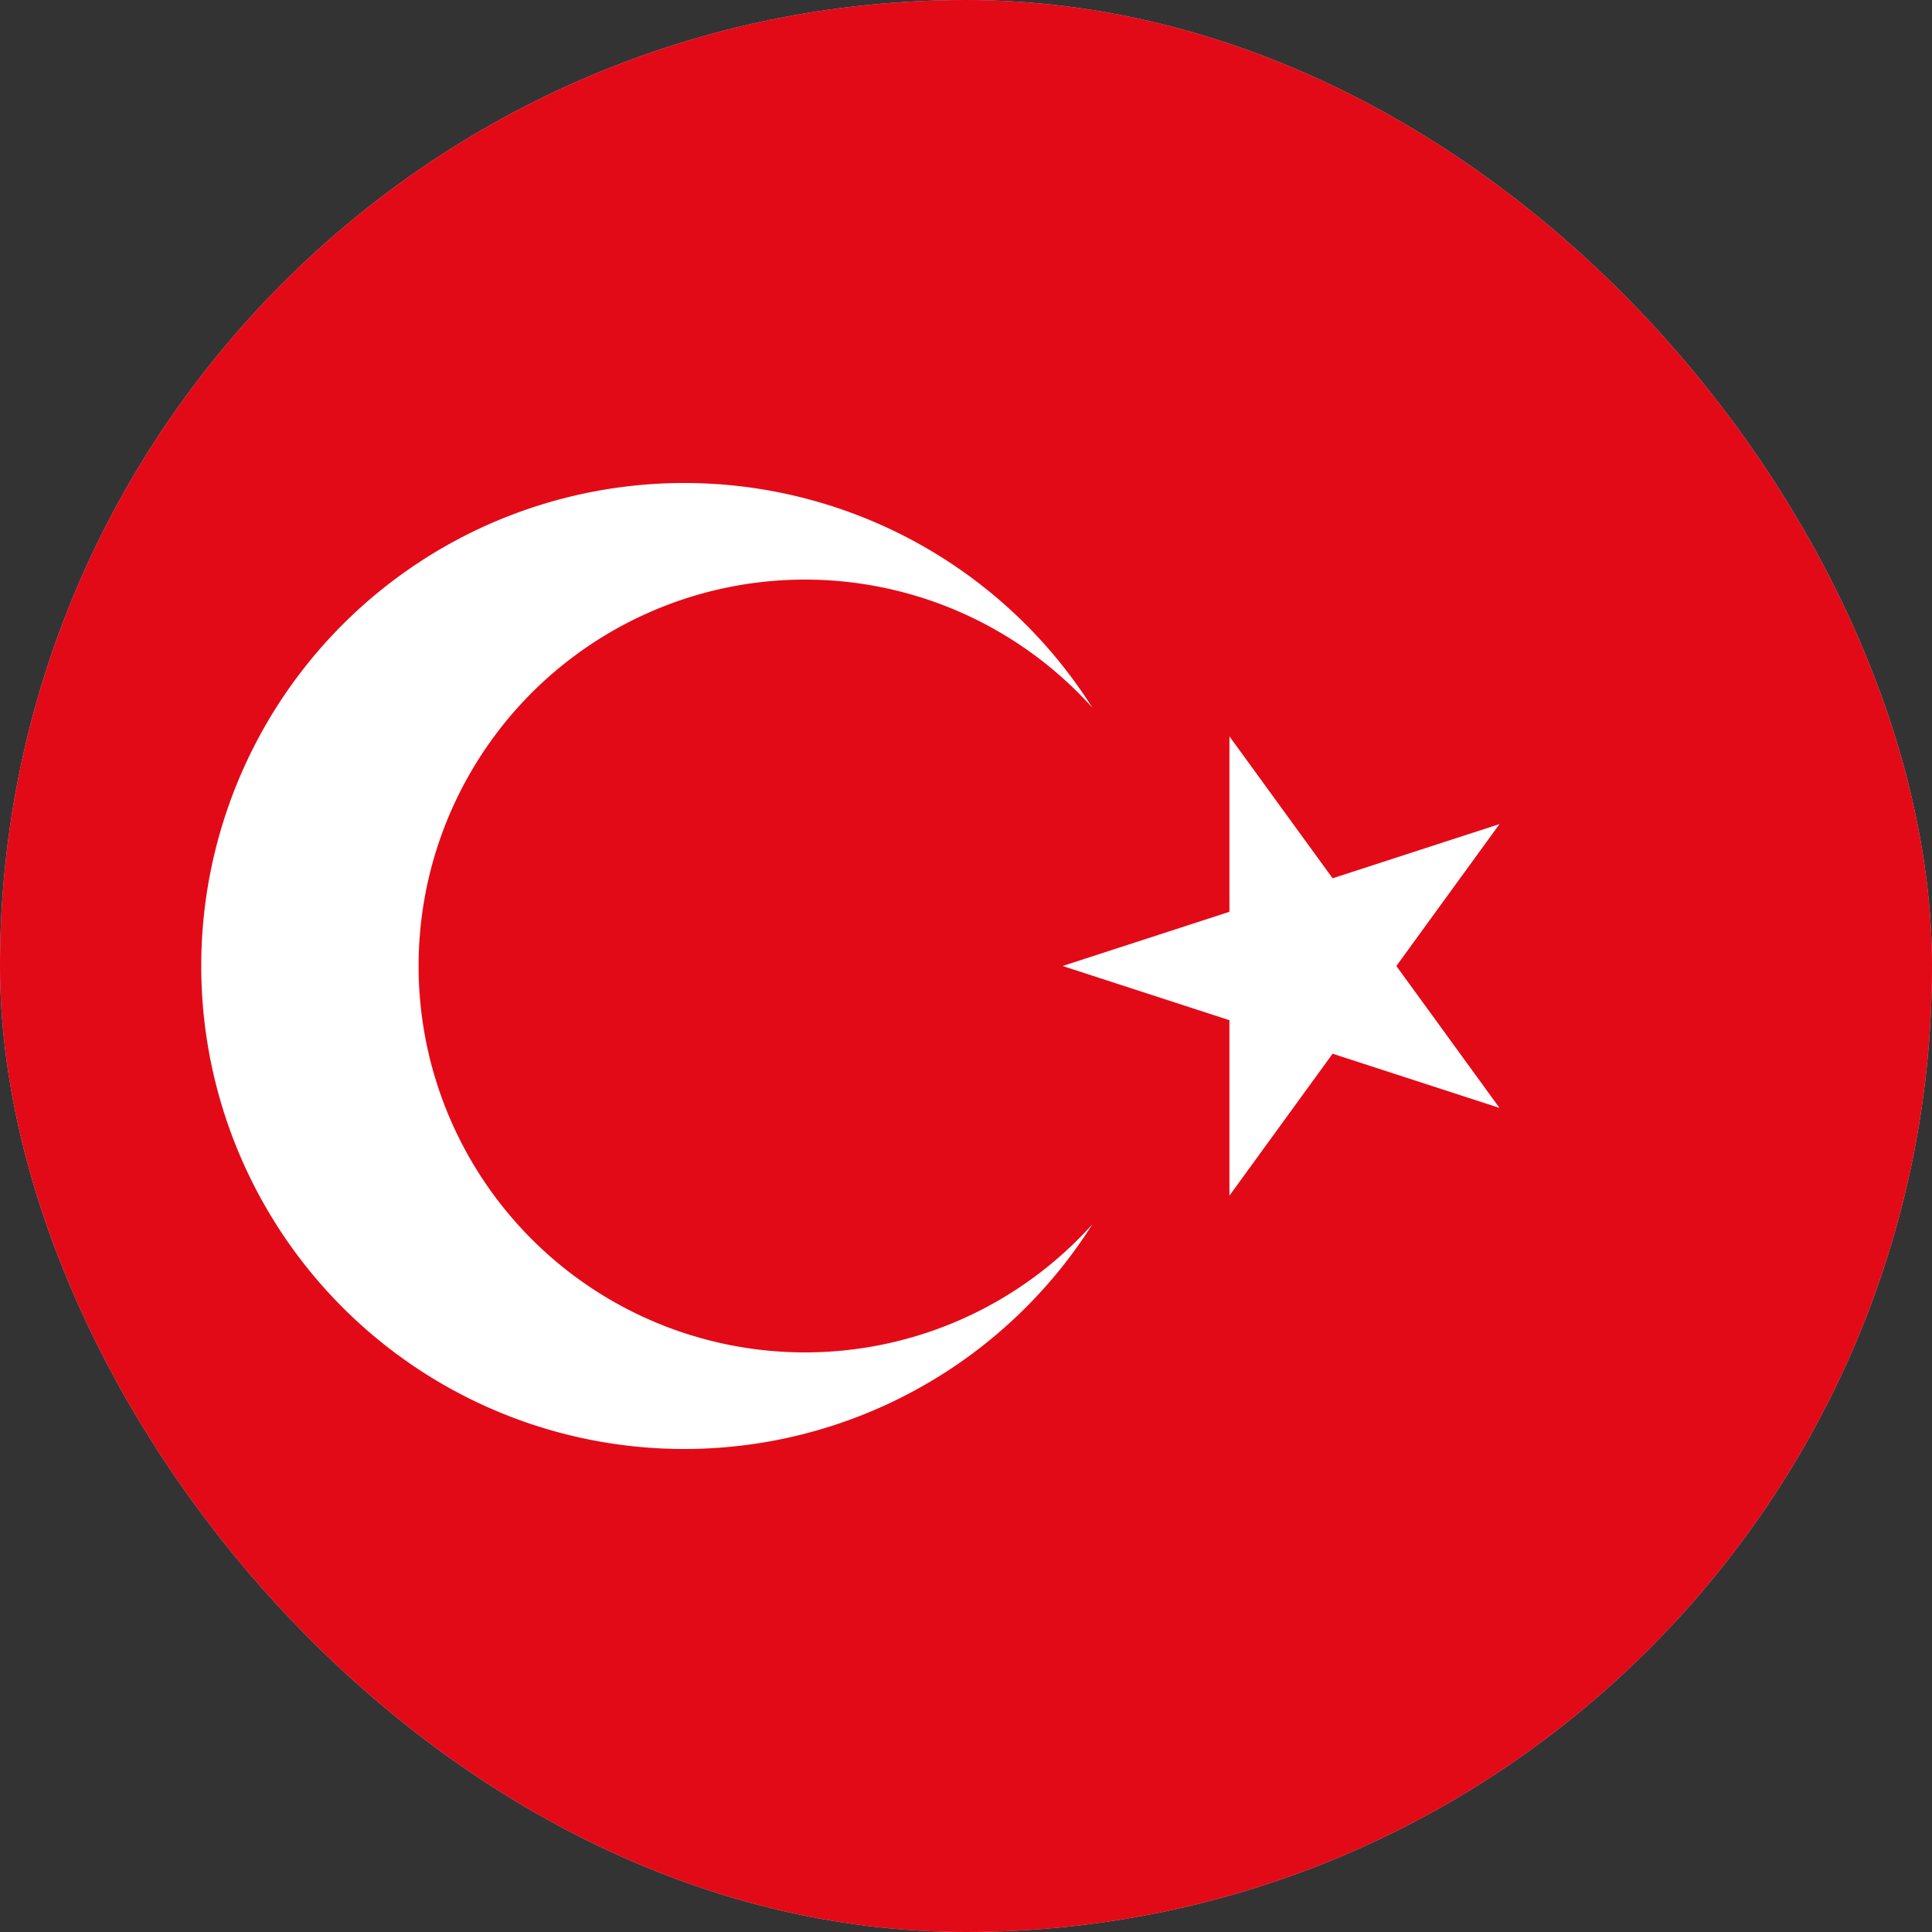 <svg width="48" height="48" fill="none" xmlns="http://www.w3.org/2000/svg"><rect width="100%" height="100%" fill="#333333" stroke="none"/><g clip-path="url(#clip0_4014_2964)"><path fill="#C0C3D3" d="M-3-3h54v54H-3z"/><g clip-path="url(#clip1_4014_2964)"><path d="M-7 0h72v48H-7V0z" fill="#E30A17"/><path d="M26.4 24l10.855-3.526-6.71 9.232V18.294l6.71 9.232L26.4 24zm.74 6.417a12 12 0 110-12.834 9.6 9.6 0 100 12.834z" fill="#fff"/></g></g><defs><clipPath id="clip0_4014_2964"><rect width="48" height="48" rx="24" fill="#fff"/></clipPath><clipPath id="clip1_4014_2964"><path fill="#fff" transform="translate(-7)" d="M0 0h72v48H0z"/></clipPath></defs></svg>